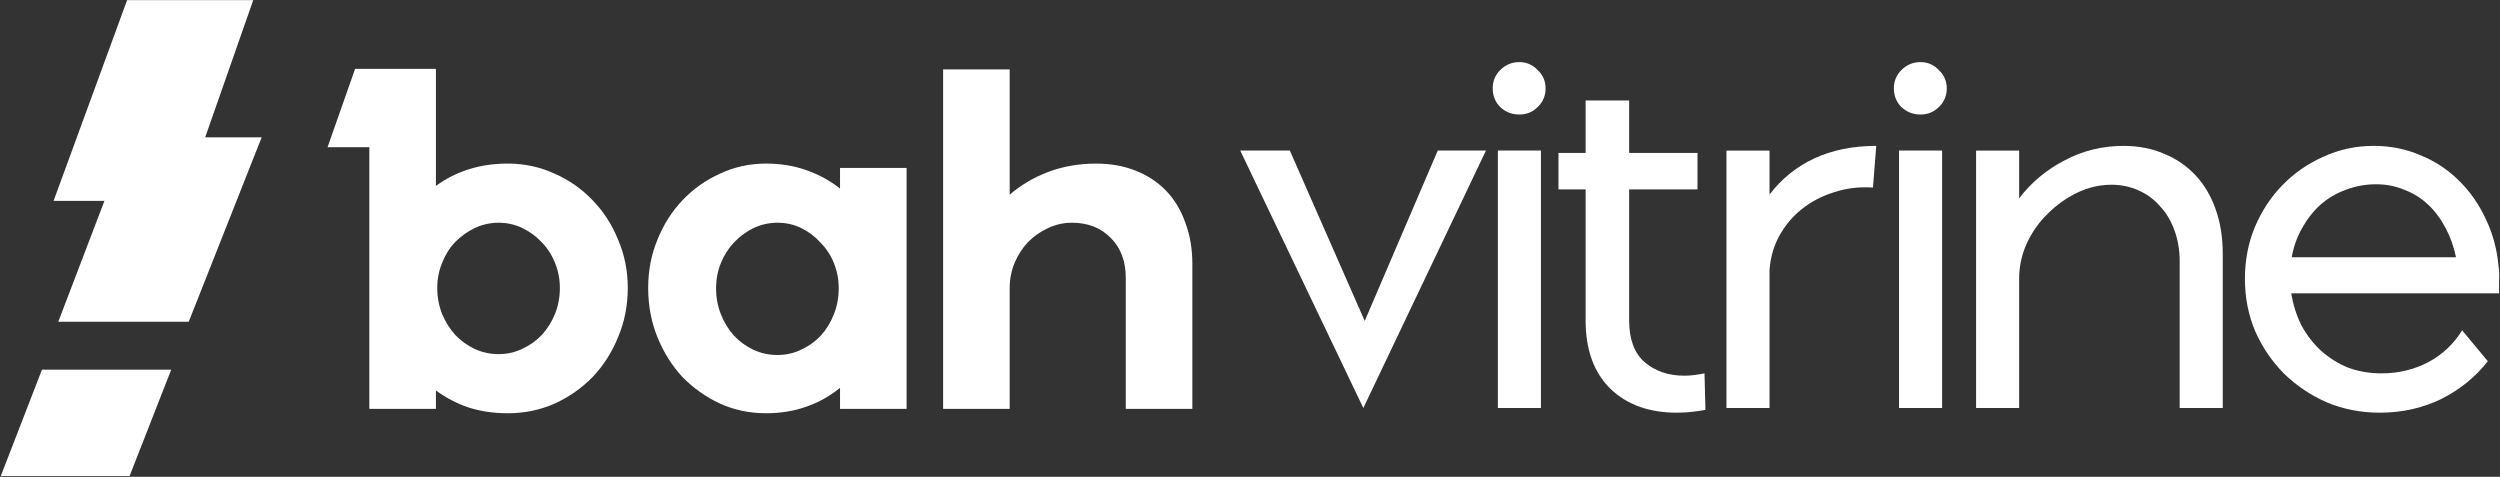 <svg width="3104" height="592" viewBox="0 0 3104 592" fill="none" xmlns="http://www.w3.org/2000/svg">
<rect x="0" y="0" width="3104" height="592" fill="#333333" stroke="none"/>
<path d="M2844.82 364.194C2847.14 378.529 2851.4 391.896 2857.6 404.293C2864.19 416.304 2872.33 426.764 2882.01 435.675C2892.08 444.586 2903.32 451.559 2915.72 456.596C2928.5 461.245 2942.26 463.57 2956.98 463.57C2977.9 463.57 2997.27 458.921 3015.09 449.622C3032.91 439.937 3046.86 426.764 3056.94 410.105L3088.9 448.46C3073.4 468.219 3054.03 483.91 3030.78 495.533C3007.54 506.768 2982.16 512.386 2954.65 512.386C2931.41 512.386 2909.52 508.124 2888.99 499.601C2868.84 490.69 2851.21 478.873 2836.1 464.151C2820.99 449.041 2808.98 431.413 2800.07 411.267C2791.55 391.121 2787.29 369.425 2787.29 346.179C2787.29 323.321 2791.35 302.012 2799.49 282.253C2808.01 262.107 2819.44 244.673 2833.78 229.951C2848.5 214.841 2865.55 203.024 2884.92 194.501C2904.29 185.59 2925.02 181.135 2947.1 181.135C2968.02 181.135 2987.39 185.009 3005.21 192.758C3023.42 200.119 3039.31 210.579 3052.87 224.139C3066.43 237.312 3077.47 253.003 3085.99 271.212C3094.9 289.421 3100.33 309.373 3102.26 331.069C3103.04 335.719 3103.23 341.336 3102.85 347.923C3102.85 354.509 3102.85 359.933 3102.85 364.194H2844.82ZM2950 228.788C2936.83 228.788 2924.24 231.113 2912.23 235.762C2900.61 240.024 2890.15 246.223 2880.85 254.359C2871.94 262.495 2864.38 272.18 2858.18 283.416C2851.99 294.264 2847.72 306.274 2845.4 319.447H3049.38C3046.67 306.274 3042.41 294.264 3036.6 283.416C3030.78 272.18 3023.62 262.495 3015.09 254.359C3006.57 246.223 2996.69 240.024 2985.45 235.762C2974.61 231.113 2962.79 228.788 2950 228.788Z" fill="white"/>
<path d="M2453.51 506.574V186.946H2506.97V246.223C2522.08 226.464 2540.87 210.773 2563.34 199.15C2585.81 187.14 2610.22 181.135 2636.57 181.135C2655.16 181.135 2672.02 184.428 2687.13 191.014C2702.24 197.213 2715.22 206.124 2726.06 217.747C2736.91 229.37 2745.24 243.511 2751.05 260.17C2756.86 276.442 2759.77 294.845 2759.77 315.379V506.574H2706.3V324.677C2706.3 310.729 2704.17 297.944 2699.91 286.321C2695.65 274.311 2689.65 264.238 2681.9 256.102C2674.54 247.579 2665.62 240.992 2655.16 236.343C2644.7 231.694 2633.47 229.37 2621.46 229.37C2607.12 229.37 2592.98 232.663 2579.03 239.249C2565.47 245.835 2553.27 254.552 2542.42 265.4C2531.57 275.861 2522.86 288.259 2516.27 302.593C2510.07 316.541 2506.97 331.069 2506.97 346.179V506.574H2453.51Z" fill="white"/>
<path d="M2357.84 506.573V186.945H2411.31V506.573H2357.84ZM2351.45 109.653C2351.45 100.742 2354.55 93.188 2360.75 86.989C2367.34 80.403 2375.28 77.109 2384.58 77.109C2393.49 77.109 2401.04 80.403 2407.24 86.989C2413.83 93.188 2417.12 100.742 2417.12 109.653C2417.12 118.952 2413.83 126.7 2407.24 132.899C2401.04 139.098 2393.49 142.197 2384.58 142.197C2375.28 142.197 2367.34 139.098 2360.75 132.899C2354.55 126.7 2351.45 118.952 2351.45 109.653Z" fill="white"/>
<path d="M2143.57 506.574V186.946H2197.04V241.574C2211.76 222.202 2230.16 207.286 2252.25 196.826C2274.72 186.365 2300.48 181.135 2329.54 181.135L2325.47 232.856C2308.42 231.694 2292.35 233.631 2277.24 238.668C2262.13 243.317 2248.76 250.291 2237.14 259.589C2225.9 268.5 2216.6 279.541 2209.24 292.714C2202.27 305.499 2198.2 319.64 2197.04 335.137V506.574H2143.57Z" fill="white"/>
<path d="M2117.48 508.898C2113.22 509.673 2107.99 510.448 2101.79 511.223C2095.59 511.998 2089 512.385 2082.03 512.385C2047.55 512.385 2020.04 502.506 1999.51 482.747C1978.97 462.601 1968.71 434.319 1968.71 397.9V235.181H1935V189.852H1968.71V124.764H2022.75V189.852H2107.6V235.181H2022.75V397.9C2022.75 421.146 2029.14 438.387 2041.93 449.622C2055.1 460.857 2071.57 466.475 2091.33 466.475C2098.3 466.475 2106.63 465.507 2116.32 463.569L2117.48 508.898Z" fill="white"/>
<path d="M1859.75 506.573V186.945H1913.21V506.573H1859.75ZM1853.36 109.653C1853.36 100.742 1856.45 93.188 1862.65 86.989C1869.24 80.403 1877.18 77.109 1886.48 77.109C1895.39 77.109 1902.95 80.403 1909.15 86.989C1915.73 93.188 1919.02 100.742 1919.02 109.653C1919.02 118.952 1915.73 126.7 1909.15 132.899C1902.95 139.098 1895.39 142.197 1886.48 142.197C1877.18 142.197 1869.24 139.098 1862.65 132.899C1856.45 126.7 1853.36 118.952 1853.36 109.653Z" fill="white"/>
<path d="M1601.47 186.945L1694.45 398.481L1785.11 186.945H1844.96L1692.71 506.573L1539.87 186.945H1601.47Z" fill="white"/>
<path fill-rule="evenodd" clip-rule="evenodd" d="M157.819 0.158L66.507 249.416L129.654 249.416L72.386 399.44H234.362L324.885 170.497H254.761L314.426 0.158L157.819 0.158ZM212.584 458.96H52.113L0.971 591.01H160.919L212.584 458.96Z" fill="white"/>
<path d="M1170.98 507.655V86.151H1253.64V241.722C1267.42 229.757 1283.37 220.331 1301.5 213.442C1319.99 206.554 1339.75 203.109 1360.78 203.109C1378.91 203.109 1395.22 206.01 1409.72 211.811C1424.59 217.612 1437.28 225.951 1447.79 236.827C1458.31 247.704 1466.28 260.937 1471.72 276.527C1477.52 291.754 1480.42 308.794 1480.42 327.647V507.655H1397.76V345.05C1397.76 324.384 1391.6 307.888 1379.27 295.561C1366.94 282.872 1350.81 276.527 1330.87 276.527C1320.72 276.527 1310.93 278.702 1301.5 283.053C1292.08 287.404 1283.74 293.204 1276.49 300.455C1269.6 307.707 1263.98 316.408 1259.63 326.559C1255.64 336.348 1253.64 346.681 1253.64 357.558V507.655H1170.98Z" fill="white"/>
<path d="M1042.98 507.654V481.55C1030.65 491.702 1016.7 499.497 1001.11 504.935C985.879 510.374 969.202 513.093 951.074 513.093C930.771 513.093 911.737 509.105 893.972 501.128C876.207 492.79 860.617 481.732 847.202 467.955C834.15 453.815 823.817 437.319 816.204 418.466C808.59 399.613 804.783 379.31 804.783 357.557C804.783 336.166 808.59 316.225 816.204 297.735C823.817 278.882 834.15 262.567 847.202 248.79C860.617 234.651 876.207 223.593 893.972 215.617C911.737 207.278 930.771 203.108 951.074 203.108C969.202 203.108 985.879 205.828 1001.11 211.266C1016.7 216.704 1030.65 224.318 1042.98 234.107V208.547H1125.64V507.654H1042.98ZM1041.35 358.101C1041.35 346.861 1039.36 336.347 1035.37 326.558C1031.38 316.769 1025.76 308.249 1018.51 300.998C1011.62 293.385 1003.64 287.402 994.581 283.052C985.517 278.701 975.728 276.526 965.214 276.526C955.062 276.526 945.273 278.701 935.847 283.052C926.783 287.402 918.625 293.385 911.374 300.998C904.486 308.249 899.047 316.769 895.059 326.558C891.071 336.347 889.077 346.861 889.077 358.101C889.077 369.34 891.071 380.035 895.059 390.187C899.047 400.338 904.486 409.221 911.374 416.834C918.263 424.085 926.239 429.886 935.303 434.237C944.729 438.588 954.7 440.763 965.214 440.763C975.728 440.763 985.517 438.588 994.581 434.237C1004.01 429.886 1012.16 424.085 1019.05 416.834C1025.94 409.221 1031.38 400.338 1035.37 390.187C1039.36 380.035 1041.35 369.34 1041.35 358.101Z" fill="white"/>
<path fill-rule="evenodd" clip-rule="evenodd" d="M458.574 182.756V507.656H541.237V484.815C553.564 493.879 567.159 500.948 582.024 506.024C596.889 510.737 613.022 513.094 630.425 513.094C651.091 513.094 670.487 509.106 688.615 501.13C706.743 492.791 722.514 481.733 735.928 467.956C749.343 453.816 759.857 437.32 767.471 418.467C775.447 399.614 779.435 379.311 779.435 357.558C779.435 336.167 775.447 316.227 767.471 297.737C759.857 278.884 749.343 262.569 735.928 248.792C722.514 234.652 706.743 223.594 688.615 215.618C670.487 207.279 651.091 203.11 630.425 203.11C613.022 203.11 596.889 205.466 582.024 210.18C567.159 214.893 553.564 221.781 541.237 230.845V85.518L440.874 85.521L406.689 182.756H458.574ZM689.159 326.56C693.147 336.349 695.141 346.681 695.141 357.558C695.141 368.797 693.147 379.493 689.159 389.644C685.171 399.433 679.733 408.134 672.844 415.748C665.955 422.999 657.798 428.8 648.372 433.151C639.308 437.501 629.519 439.677 619.005 439.677C608.491 439.677 598.52 437.501 589.094 433.151C580.03 428.8 572.054 422.999 565.165 415.748C558.277 408.134 552.838 399.433 548.85 389.644C544.862 379.493 542.868 368.797 542.868 357.558C542.868 346.681 544.862 336.349 548.85 326.56C552.838 316.408 558.277 307.707 565.165 300.456C572.416 293.205 580.574 287.404 589.638 283.053C599.064 278.702 608.853 276.527 619.005 276.527C629.519 276.527 639.308 278.702 648.372 283.053C657.435 287.404 665.412 293.205 672.3 300.456C679.551 307.707 685.171 316.408 689.159 326.56Z" fill="white"/>
</svg>
